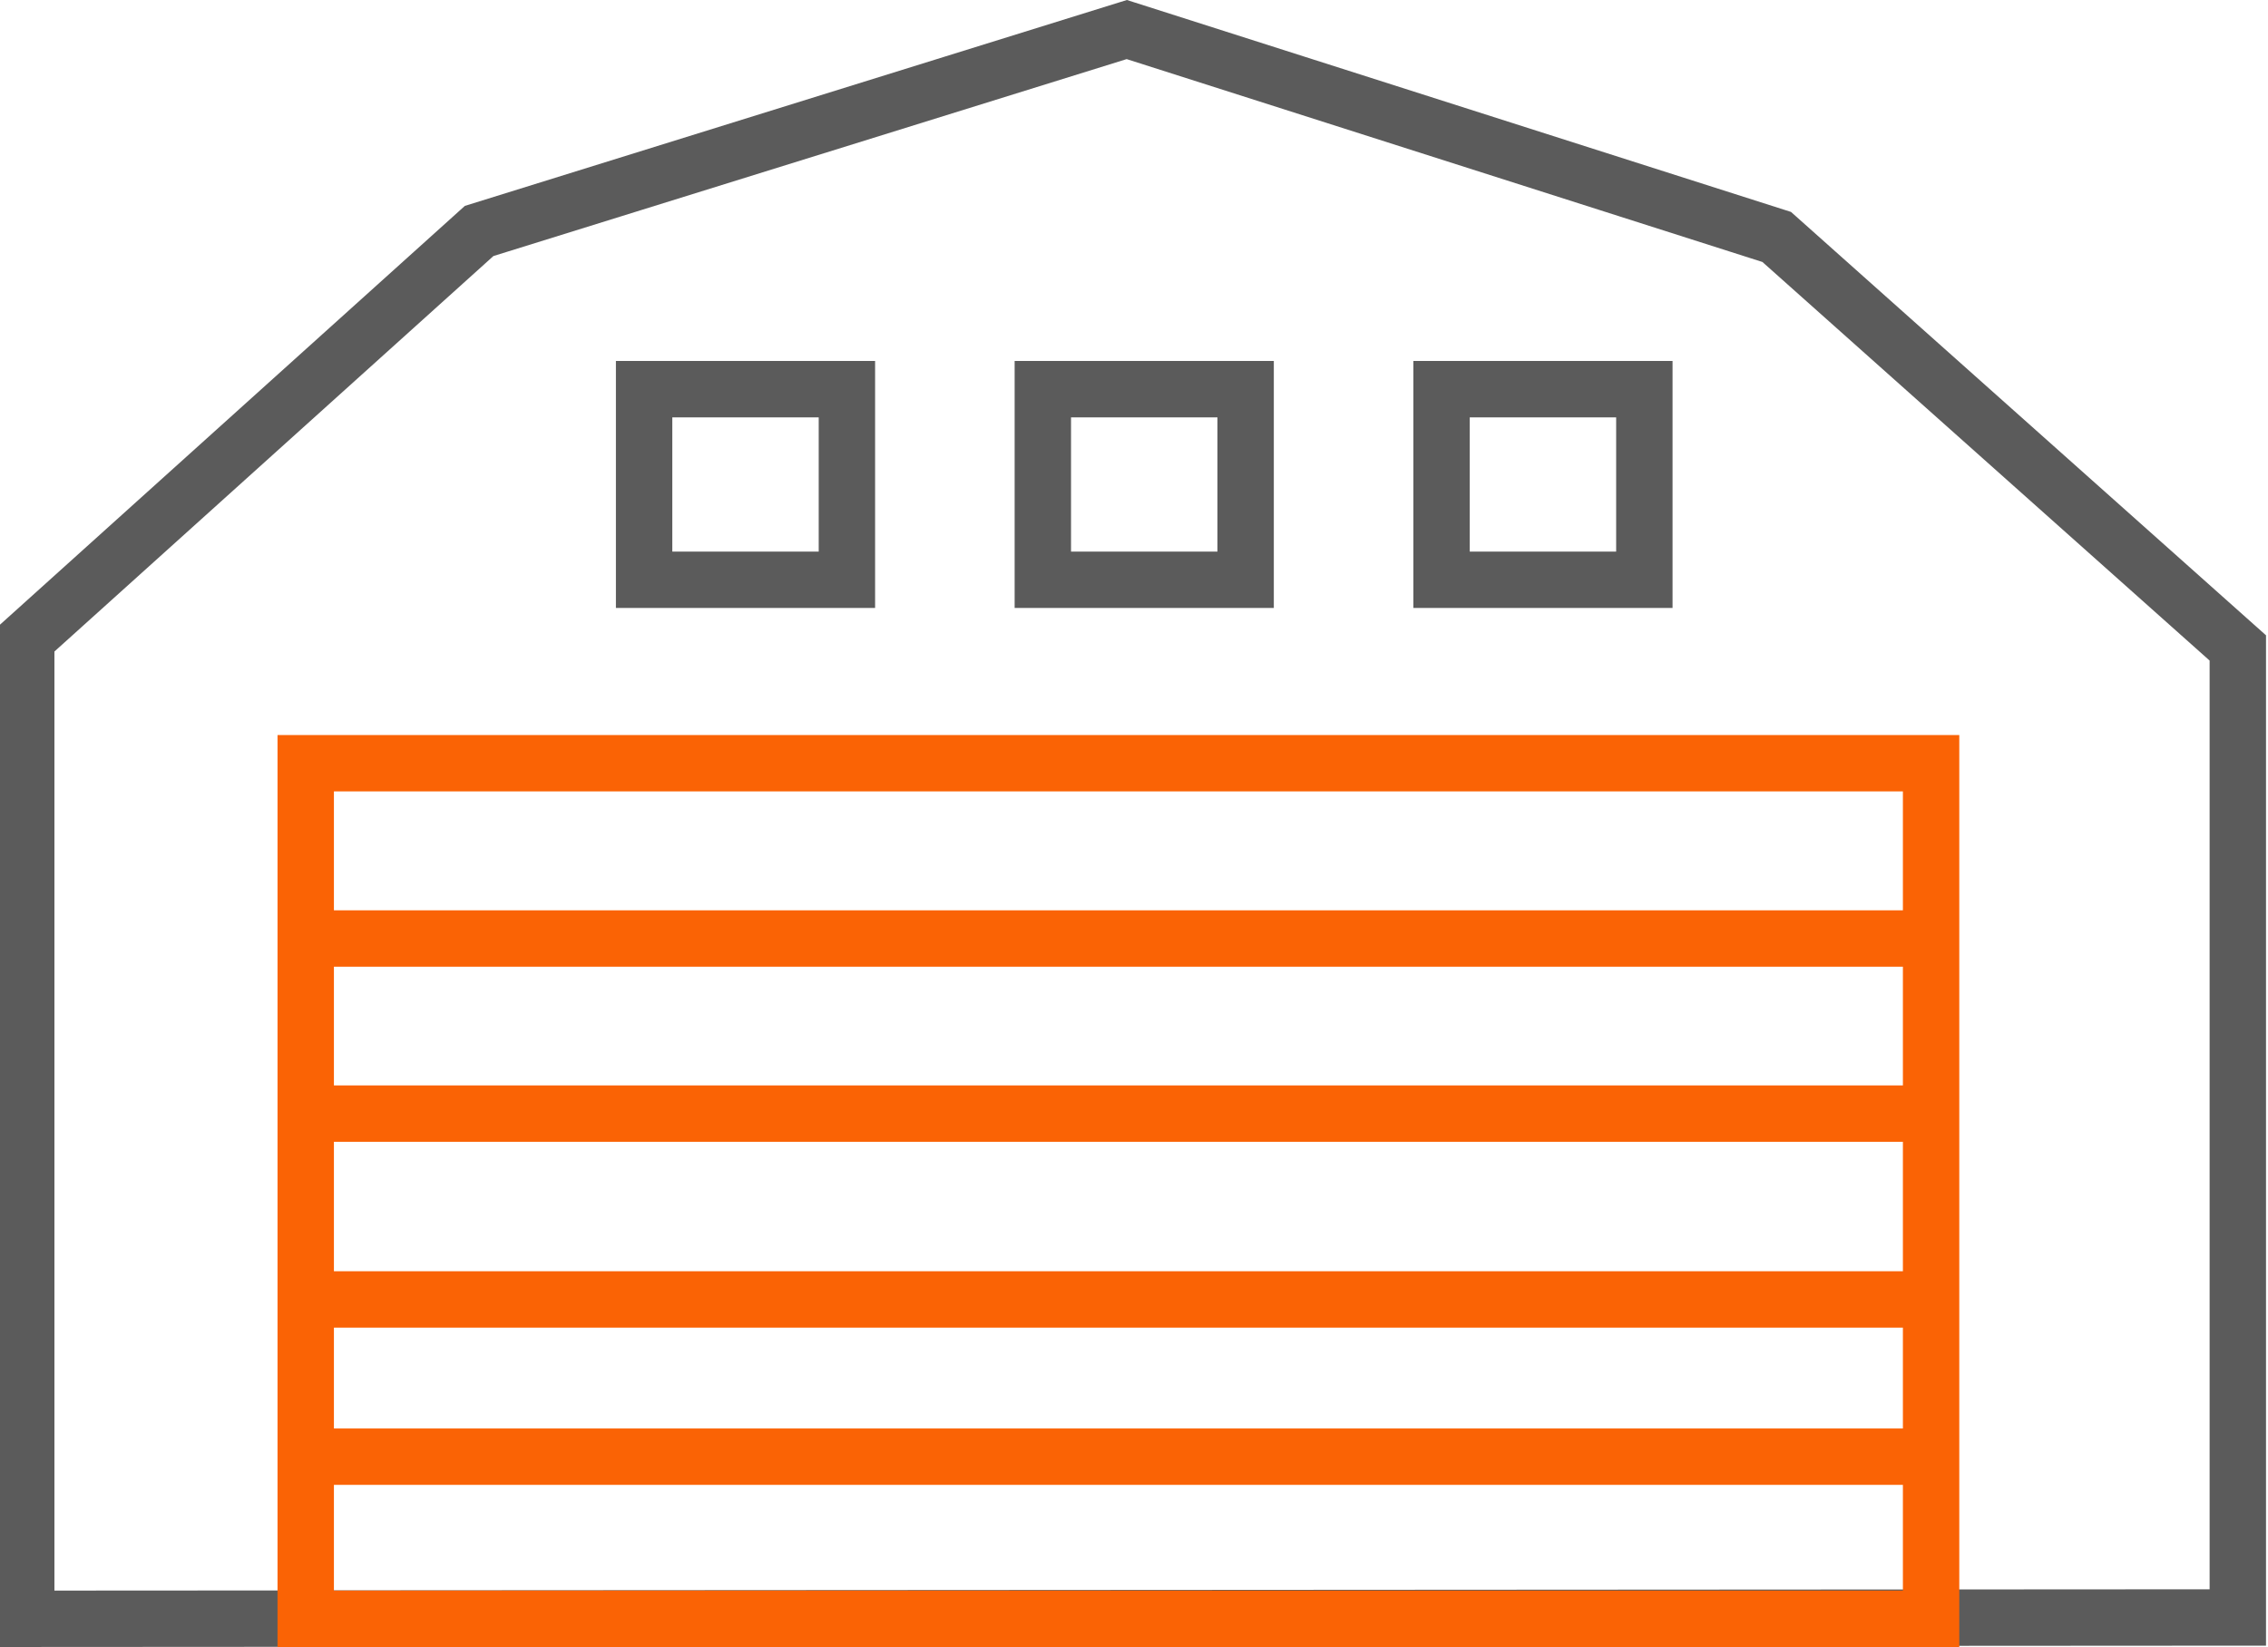 <?xml version="1.0" encoding="UTF-8"?>
<!DOCTYPE svg PUBLIC "-//W3C//DTD SVG 1.1//EN" "http://www.w3.org/Graphics/SVG/1.1/DTD/svg11.dtd">
<!-- Creator: CorelDRAW 2021 (64-Bit) -->
<svg xmlns="http://www.w3.org/2000/svg" xml:space="preserve" width="71.334mm" height="51.817mm" version="1.1" style="shape-rendering:geometricPrecision; text-rendering:geometricPrecision; image-rendering:optimizeQuality; fill-rule:evenodd; clip-rule:evenodd"
viewBox="0 0 7133.4 5181.74"
 xmlns:xlink="http://www.w3.org/1999/xlink"
 xmlns:xodm="http://www.corel.com/coreldraw/odm/2003">
 <defs>
  <style type="text/css">
   <![CDATA[
    .fil0 {fill:#5B5B5B;fill-rule:nonzero}
    .fil1 {fill:#FA6305;fill-rule:nonzero}
   ]]>
  </style>
 </defs>
 <g id="Слой_x0020_1">
  <g id="_2409788960240">
   <g>
    <path class="fil0" d="M3917.8 1313.08l-637.84 0 0 -177.38 637.84 0 88.69 88.69 -88.69 88.69zm0 -177.38l88.69 0 0 88.69 -88.69 -88.69zm-88.69 688.32l0 -599.63 177.38 0 0 599.63 -88.69 88.69 -88.69 -88.69zm177.38 0l0 88.69 -88.69 0 88.69 -88.69zm-726.53 -88.69l637.84 0 0 177.38 -637.84 0 -88.69 -88.69 88.69 -88.69zm0 177.38l-88.69 0 0 -88.69 88.69 88.69zm88.69 -688.32l0 599.63 -177.38 0 0 -599.63 88.69 -88.69 88.69 88.69zm-177.38 0l0 -88.69 88.69 0 -88.69 88.69z"/>
   </g>
   <g>
    <path class="fil0" d="M2663.71 1313.08l-637.84 0 0 -177.38 637.84 0 88.69 88.69 -88.69 88.69zm0 -177.38l88.69 0 0 88.69 -88.69 -88.69zm-88.69 688.32l0 -599.63 177.38 0 0 599.63 -88.69 88.69 -88.69 -88.69zm177.38 0l0 88.69 -88.69 0 88.69 -88.69zm-726.53 -88.69l637.84 0 0 177.38 -637.84 0 -88.69 -88.69 88.69 -88.69zm0 177.38l-88.69 0 0 -88.69 88.69 88.69zm88.69 -688.32l0 599.63 -177.38 0 0 -599.63 88.69 -88.69 88.69 88.69zm-177.38 0l0 -88.69 88.69 0 -88.69 88.69z"/>
   </g>
   <g>
    <path class="fil0" d="M5171.88 1313.08l-637.84 0 0 -177.38 637.84 0 88.69 88.69 -88.69 88.69zm0 -177.38l88.69 0 0 88.69 -88.69 -88.69zm-88.69 688.32l0 -599.63 177.38 0 0 599.63 -88.69 88.69 -88.69 -88.69zm177.38 0l0 88.69 -88.69 0 88.69 -88.69zm-726.53 -88.69l637.84 0 0 177.38 -637.84 0 -88.69 -88.69 88.69 -88.69zm0 177.38l-88.69 0 0 -88.69 88.69 88.69zm88.69 -688.32l0 599.63 -177.38 0 0 -599.63 88.69 -88.69 88.69 88.69zm-177.38 0l0 -88.69 88.69 0 -88.69 88.69z"/>
   </g>
   <g>
    <path class="fil0" d="M171.16 2010.33l0 3082.67 -177.38 0 0 -3082.67 29.32 -65.88 148.06 65.88zm-177.38 0l0 -39.46 29.32 -26.42 -29.32 65.88zm1572.63 -1217.83l-1424.57 1283.71 -118.74 -131.76 1424.57 -1283.71 33.03 -18.8 85.71 150.56zm-118.74 -131.76l14.45 -13.02 18.58 -5.78 -33.03 18.8zm2122.63 -483.09l-2036.92 633.65 -52.68 -169.36 2036.92 -633.65 53.31 0.19 -0.63 169.17zm-52.68 -169.36l26.7 -8.3 26.61 8.49 -53.31 -0.19zm2043.6 821.7l-2044.23 -652.53 53.94 -168.98 2044.23 652.53 32.05 18.29 -85.99 150.69zm53.94 -168.98l17.97 5.74 14.08 12.55 -32.05 -18.29zm1364.32 1443.73l-1450.31 -1293.04 118.04 -132.4 1450.31 1293.04 29.67 66.2 -147.71 66.2zm118.04 -132.4l29.67 26.45 0 39.75 -29.67 -66.2zm-147.71 3116.51l0 -3050.31 177.38 0 0 3050.31 -88.64 88.69 -88.74 -88.69zm177.38 0l0 88.64 -88.64 0.05 88.64 -88.69zm-7044.77 -84.54l6956.03 -4.15 0.1 177.38 -6956.03 4.15 -88.74 -88.69 88.64 -88.69zm0.1 177.38l-88.74 0.05 0 -88.74 88.74 88.69z"/>
   </g>
   <g>
    <path class="fil1" d="M6073.77 5181.69l-5112.22 0 0 -177.38 5112.22 0 88.69 88.69 -88.69 88.69zm88.69 -88.69l0 88.69 -88.69 0 88.69 -88.69zm0 -2691.76l0 2691.76 -177.38 0 0 -2691.76 88.69 -88.69 88.69 88.69zm-88.69 -88.69l88.69 0 0 88.69 -88.69 -88.69zm-5112.22 0l5112.22 0 0 177.38 -5112.22 0 -88.69 -88.69 88.69 -88.69zm-88.69 88.69l0 -88.69 88.69 0 -88.69 88.69zm0 2691.76l0 -2691.76 177.38 0 0 2691.76 -88.69 88.69 -88.69 -88.69zm88.69 88.69l-88.69 0 0 -88.69 88.69 88.69z"/>
   </g>
   <g>
    <polygon class="fil1" points="6073.77,3041.38 961.55,3041.38 961.55,2864 6073.77,2864 "/>
   </g>
   <g>
    <polygon class="fil1" points="961.55,3414.92 6073.77,3414.92 6073.77,3592.3 961.55,3592.3 "/>
   </g>
   <g>
    <polygon class="fil1" points="6073.77,4176.93 961.55,4176.93 961.55,3999.55 6073.77,3999.55 "/>
   </g>
   <g>
    <polygon class="fil1" points="961.55,4494.23 6073.77,4494.23 6073.77,4671.61 961.55,4671.61 "/>
   </g>
  </g>
 </g>
</svg>
